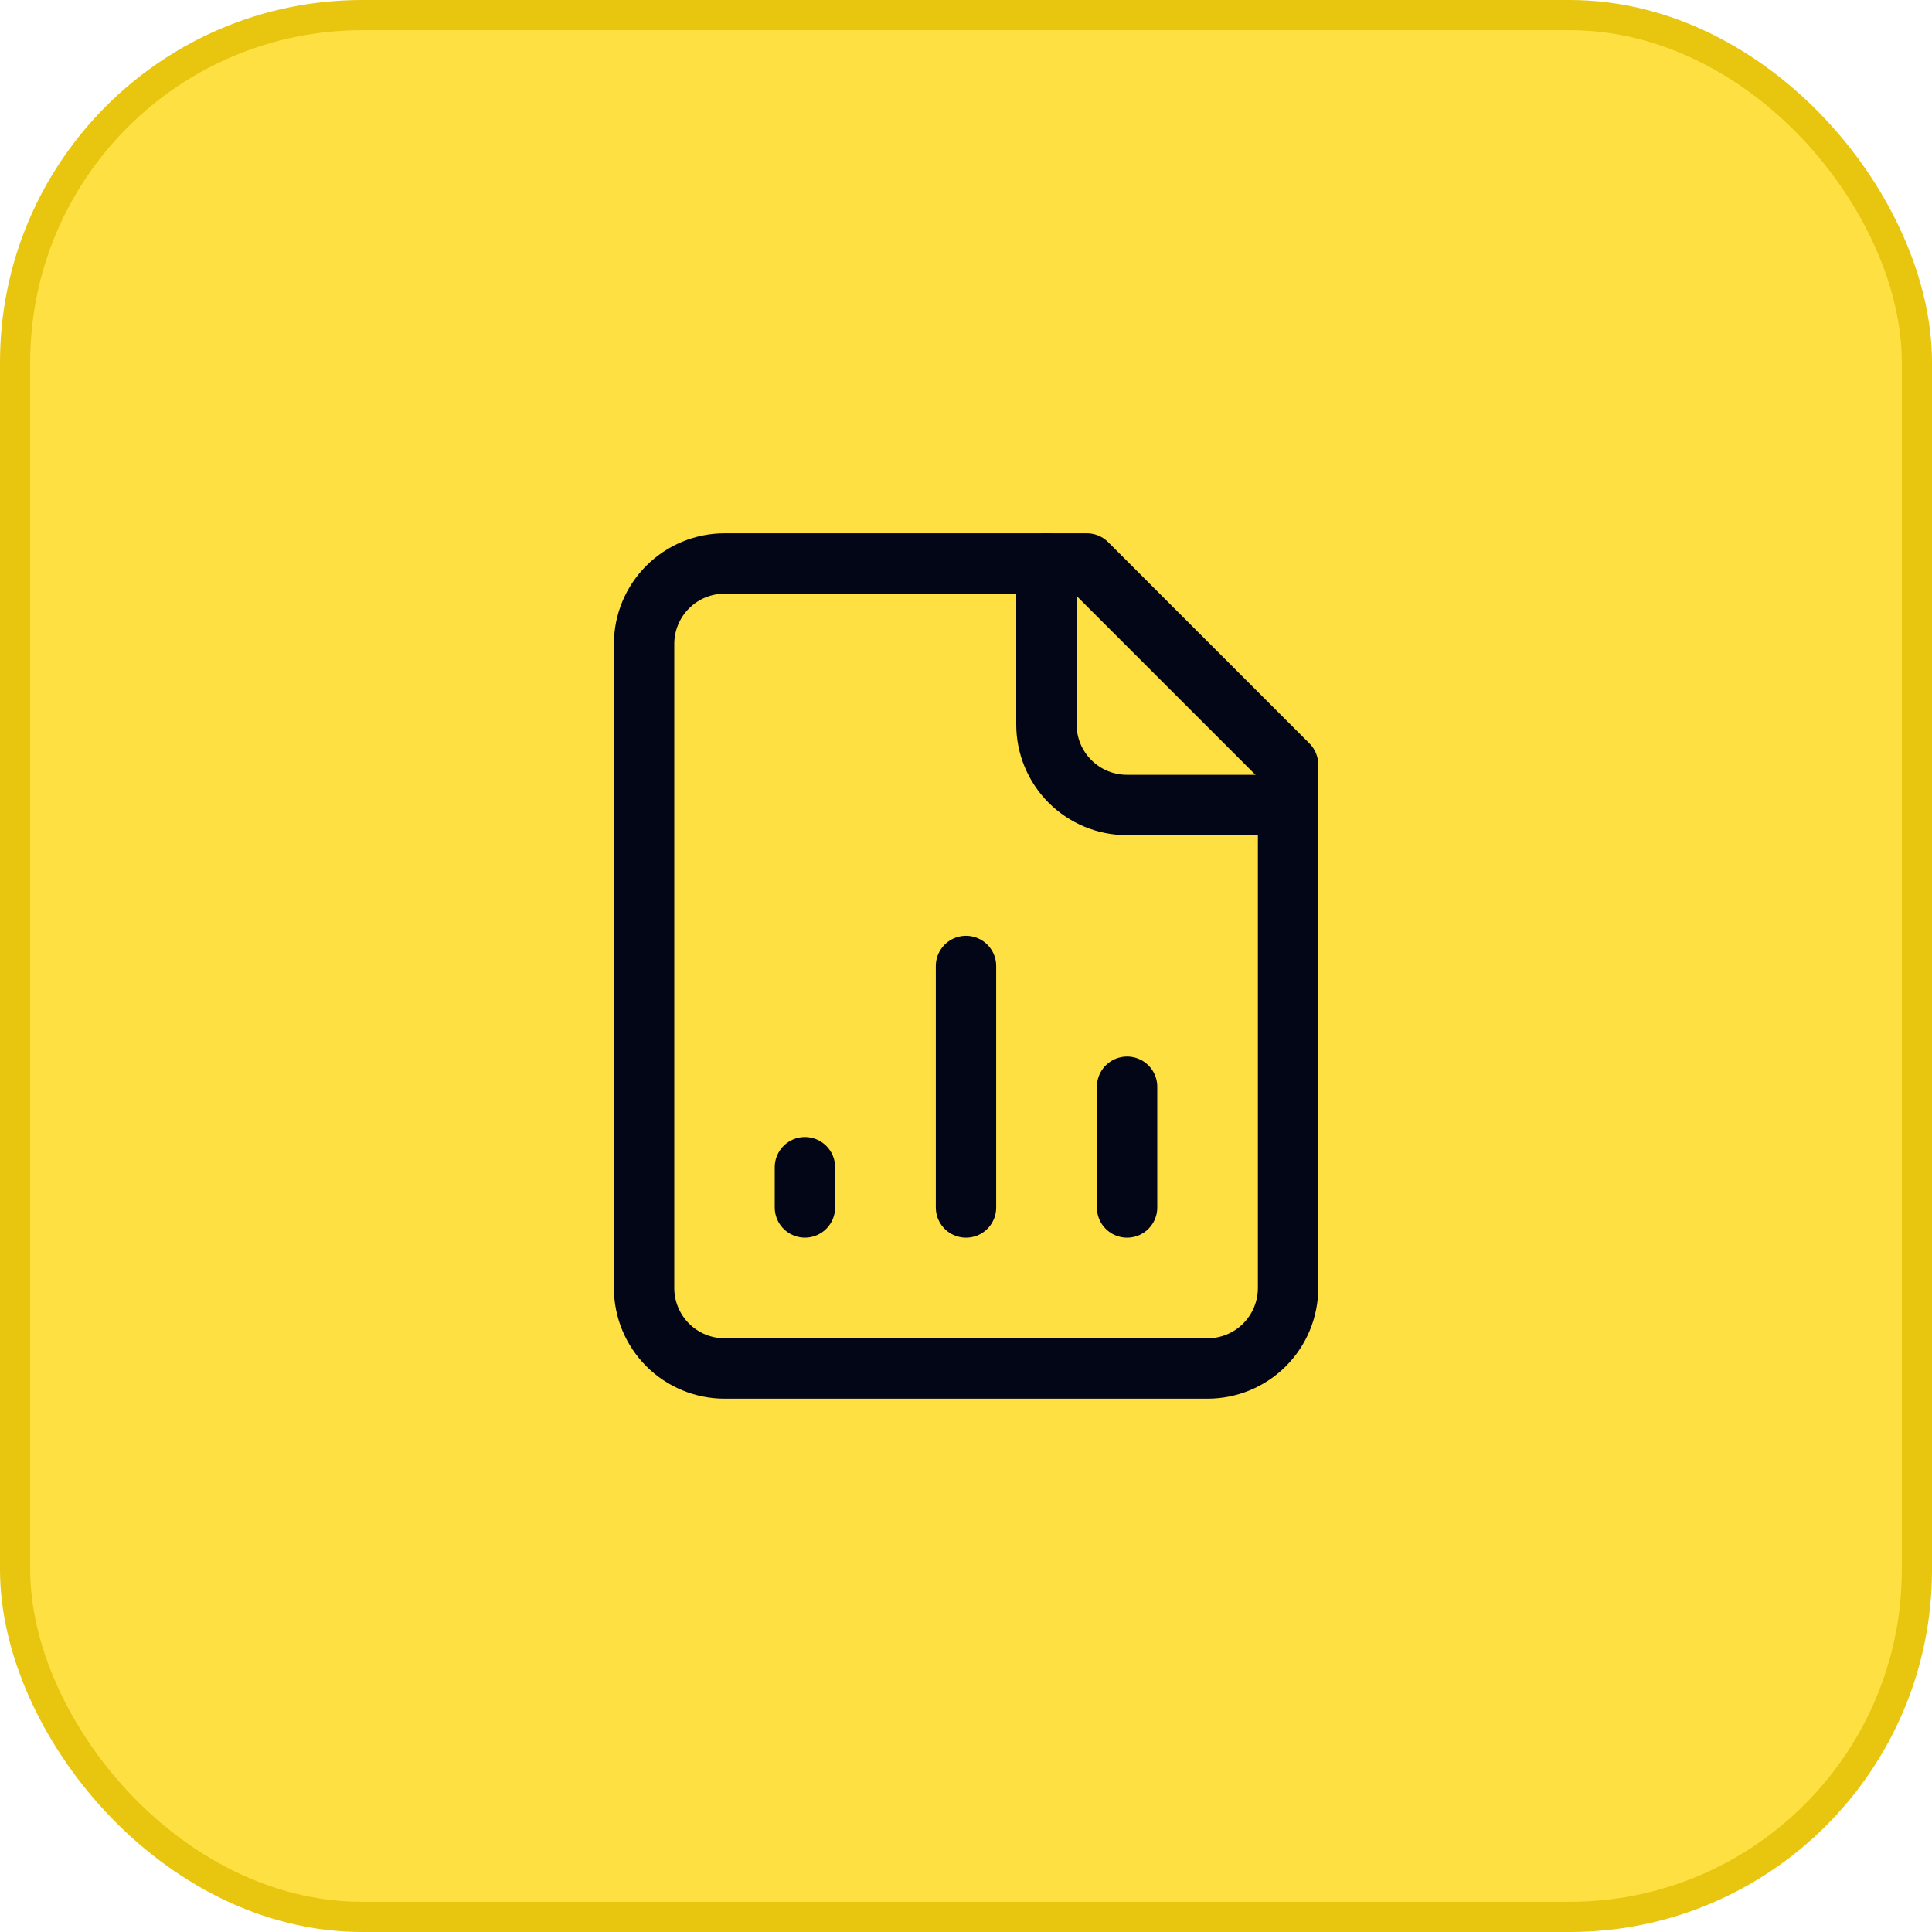 <svg width="64" height="64" viewBox="0 0 64 64" fill="none" xmlns="http://www.w3.org/2000/svg">
<rect x="0.5" y="0.5" width="63" height="63" rx="11.5" fill="#FFE043"/>
<rect x="0.5" y="0.5" width="63" height="63" rx="11.5" stroke="#E8C50F"/>
<path d="M36.003 18.666H24.003C23.295 18.666 22.617 18.947 22.117 19.447C21.617 19.947 21.336 20.625 21.336 21.333V42.666C21.336 43.373 21.617 44.051 22.117 44.552C22.617 45.052 23.295 45.333 24.003 45.333H40.003C40.71 45.333 41.388 45.052 41.888 44.552C42.388 44.051 42.669 43.373 42.669 42.666V25.333L36.003 18.666Z" stroke="#020617" stroke-width="2" stroke-linecap="round" stroke-linejoin="round"/>
<path d="M34.664 18.666V23.999C34.664 24.707 34.945 25.385 35.445 25.885C35.945 26.385 36.623 26.666 37.331 26.666H42.664" stroke="#020617" stroke-width="2" stroke-linecap="round" stroke-linejoin="round"/>
<path d="M26.664 39.999V38.666" stroke="#020617" stroke-width="2" stroke-linecap="round" stroke-linejoin="round"/>
<path d="M32 40V32" stroke="#020617" stroke-width="2" stroke-linecap="round" stroke-linejoin="round"/>
<path d="M37.336 40V36" stroke="#020617" stroke-width="2" stroke-linecap="round" stroke-linejoin="round"/>
</svg>
